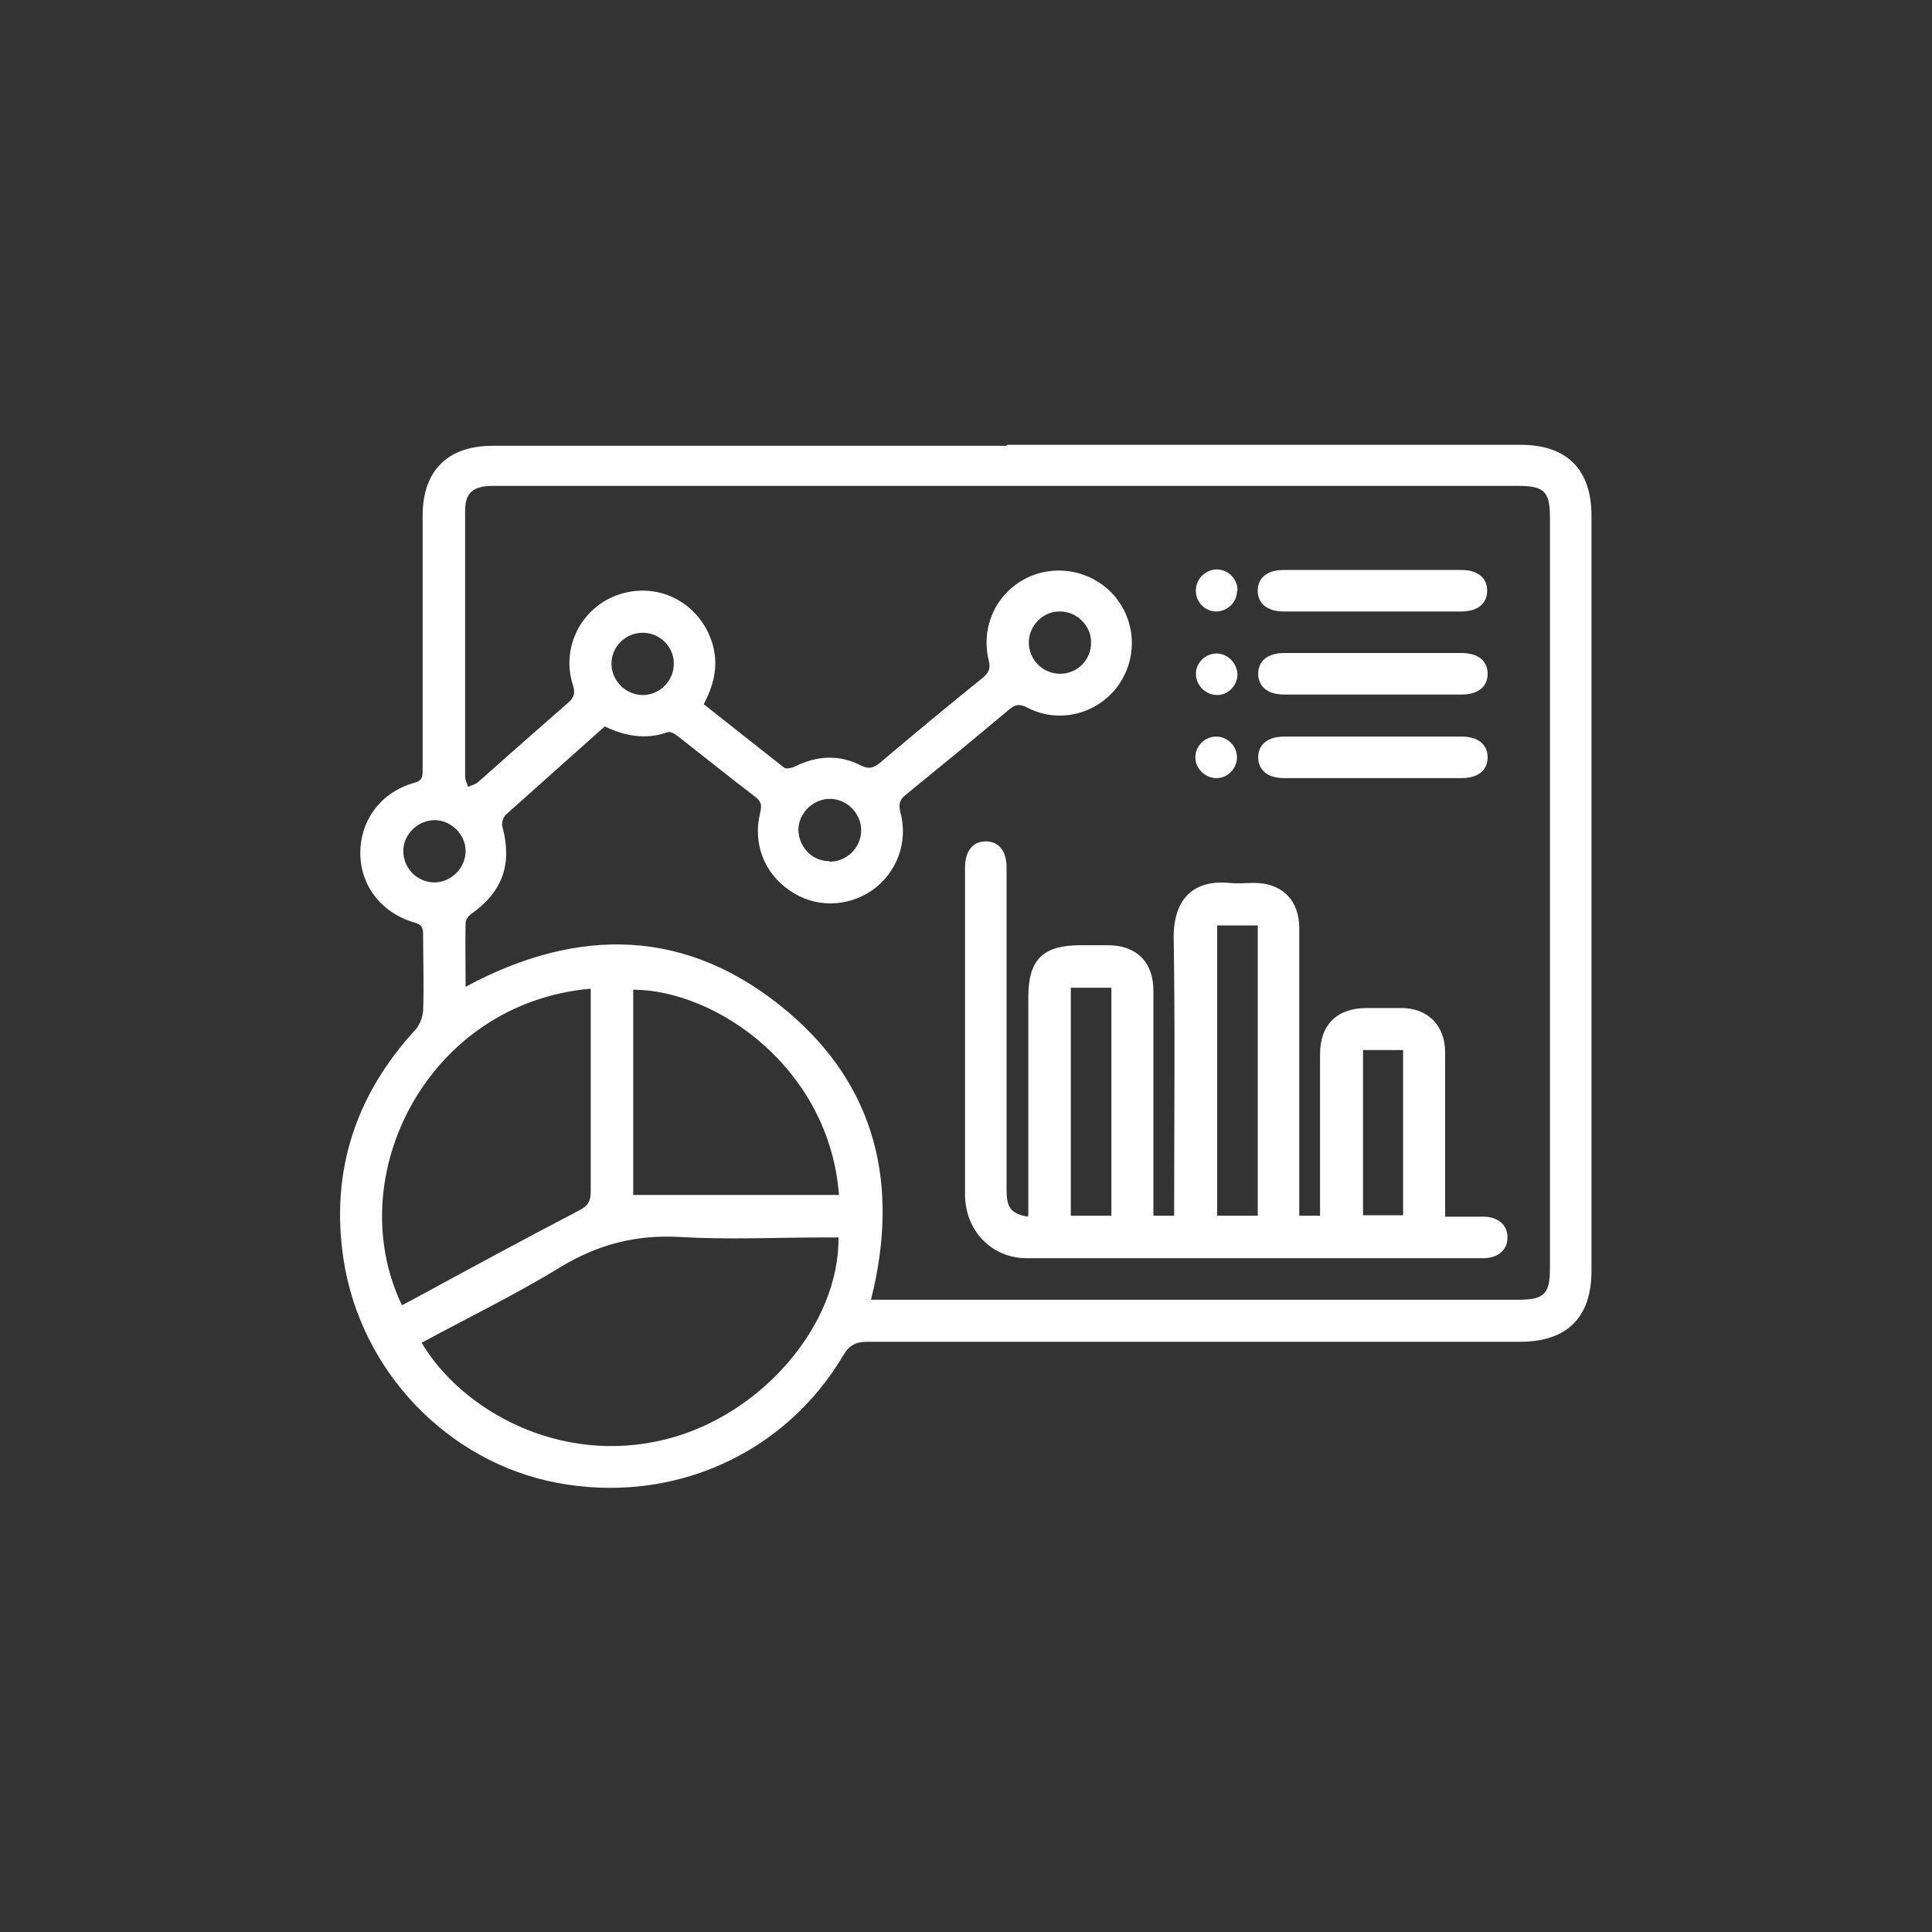 <?xml version="1.0" encoding="UTF-8"?>
<svg id="Layer_1" data-name="Layer 1" xmlns="http://www.w3.org/2000/svg" viewBox="0 0 40 40">
  <rect x="0" y="0" width="40" height="40" fill="#333333" stroke="none"/>
  <defs>
    <style>
      .cls-1 {
        fill: #fff;
        stroke-width: 0px;
      }
    </style>
  </defs>
  <path class="cls-1" d="M20.86,9.21c3.54,0,7.09,0,10.63,0,.95,0,1.46.51,1.46,1.47,0,5.21,0,10.42,0,15.63,0,.97-.51,1.47-1.48,1.47-4.5,0-9,0-13.5,0-.24,0-.38.06-.51.28-1.22,2.06-3.55,3.09-5.93,2.64-2.26-.43-4.07-2.31-4.42-4.64-.27-1.81.25-3.39,1.49-4.74.09-.1.15-.26.16-.39.02-.53,0-1.06,0-1.59,0-.13-.03-.2-.18-.24-.69-.2-1.12-.77-1.12-1.44,0-.68.43-1.26,1.11-1.45.19-.05.18-.15.18-.29,0-1.75,0-3.49,0-5.24,0-.94.52-1.45,1.45-1.45,3.54,0,7.09,0,10.63,0ZM18.02,26.91h.3c4.37,0,8.75,0,13.12,0,.53,0,.65-.12.65-.65,0-5.18,0-10.36,0-15.55,0-.53-.12-.65-.65-.65-3.54,0-7.07,0-10.61,0-3.54,0-7.09,0-10.63,0-.4,0-.57.14-.57.51,0,1.84,0,3.67,0,5.51,0,.07.04.14.06.21.07-.03.15-.05.2-.09.62-.55,1.24-1.1,1.86-1.64.13-.11.17-.2.11-.38-.26-.82.22-1.68,1.05-1.9.83-.22,1.65.28,1.86,1.12.1.42,0,.8-.2,1.18.56.44,1.11.88,1.66,1.31.05.04.16.01.23-.02.46-.23.92-.25,1.37-.02.16.08.25.05.38-.05.71-.6,1.42-1.19,2.14-1.77.13-.11.16-.2.12-.36-.17-.7.16-1.4.8-1.71.63-.3,1.39-.13,1.83.41.45.56.44,1.34,0,1.89-.44.54-1.2.72-1.83.39-.17-.09-.26-.06-.39.05-.7.59-1.41,1.17-2.12,1.75-.13.1-.16.19-.12.36.17.62-.07,1.26-.58,1.62-.52.36-1.2.37-1.72,0-.52-.36-.76-.97-.6-1.61.03-.14.03-.22-.1-.32-.54-.41-1.07-.84-1.61-1.26-.06-.05-.15-.1-.21-.08-.45.16-.88.08-1.3-.12-.69.62-1.37,1.22-2.05,1.83-.05.05-.09.17-.07.24.21.77.01,1.35-.64,1.81-.06.04-.12.12-.12.18-.01.44,0,.87,0,1.33,2.34-1.26,4.6-1.22,6.65.5,1.86,1.56,2.34,3.62,1.74,5.99ZM17.36,25.62h-.29c-1,0-2,.05-2.99-.01-.91-.05-1.69.15-2.47.62-.93.57-1.92,1.05-2.88,1.57.82,1.39,2.86,2.55,5.05,2,1.98-.49,3.6-2.37,3.58-4.18ZM8.31,27.03c.07-.04.14-.07.21-.11,1.16-.63,2.32-1.26,3.49-1.87.17-.09.22-.19.22-.38,0-1.31,0-2.62,0-3.94v-.26c-3.36.29-5.19,3.87-3.91,6.55ZM17.37,24.74c-.2-2.62-2.53-4.24-4.26-4.25v4.25h4.26ZM22.59,13.3c0-.36-.31-.65-.66-.64-.34,0-.63.3-.63.64,0,.36.29.65.65.65.36,0,.65-.3.64-.66ZM13.31,14.39c.35,0,.65-.3.64-.66,0-.34-.29-.63-.64-.63-.36,0-.65.29-.65.64,0,.36.3.65.65.65ZM17.18,17.84c.35,0,.65-.29.65-.65,0-.34-.28-.64-.63-.65-.35-.01-.66.28-.67.63,0,.36.28.66.64.66ZM8.99,18.27c.35,0,.65-.3.65-.65,0-.34-.29-.63-.63-.64-.36,0-.66.29-.66.64,0,.36.29.65.65.65Z"/>
  <path class="cls-1" d="M21.29,25.17c0-1.52,0-3.03,0-4.53,0-.77.3-1.07,1.08-1.07.19,0,.38,0,.57,0,.59,0,.94.35.94.94,0,1.45,0,2.9,0,4.35v.31h.43v-.29c0-1.82.02-3.64-.01-5.45-.01-.81.4-1.22,1.15-1.15.17.02.34,0,.51,0,.59,0,.94.36.94.94,0,1.88,0,3.76,0,5.64,0,.1,0,.2,0,.31h.43v-.29c0-1.02,0-2.03,0-3.05,0-.61.34-.95.95-.96.24,0,.49,0,.73,0,.55,0,.91.36.91.92,0,1.03,0,2.05,0,3.08,0,.1,0,.19,0,.32.28,0,.54,0,.79,0,.31,0,.51.18.5.44,0,.25-.2.42-.5.42-3.15,0-6.3,0-9.45,0-.73,0-1.28-.57-1.28-1.32,0-2.26,0-4.52,0-6.77,0-.34.16-.54.43-.54.27,0,.43.2.43.54,0,2.22,0,4.44,0,6.67,0,.37.08.49.43.56ZM26.04,19.16h-.84v6.01h.84v-6.01ZM23.01,20.45h-.84v4.72h.84v-4.72ZM28.22,21.74v3.42h.83v-3.42h-.83Z"/>
  <path class="cls-1" d="M28.42,12.66c-.61,0-1.22,0-1.84,0-.34,0-.54-.16-.54-.43,0-.27.2-.43.54-.43,1.22,0,2.45,0,3.67,0,.34,0,.54.16.54.43,0,.27-.2.43-.54.43-.61,0-1.22,0-1.84,0Z"/>
  <path class="cls-1" d="M28.42,13.52c.61,0,1.22,0,1.84,0,.34,0,.54.16.54.43,0,.27-.2.43-.54.43-1.22,0-2.45,0-3.67,0-.34,0-.54-.16-.54-.43,0-.27.2-.43.54-.43.61,0,1.22,0,1.84,0Z"/>
  <path class="cls-1" d="M28.45,15.25c.6,0,1.21,0,1.81,0,.34,0,.54.16.54.43,0,.27-.2.43-.54.43-1.22,0-2.45,0-3.67,0-.34,0-.54-.16-.54-.43,0-.27.2-.43.54-.43.62,0,1.24,0,1.86,0Z"/>
  <path class="cls-1" d="M25.61,12.24c0,.23-.2.42-.43.42-.24,0-.44-.21-.42-.46.01-.23.22-.42.45-.41.23.01.42.21.41.44Z"/>
  <path class="cls-1" d="M25.19,13.53c.23,0,.42.2.43.43,0,.23-.19.43-.42.43-.24,0-.44-.2-.44-.44,0-.23.2-.42.43-.42Z"/>
  <path class="cls-1" d="M25.61,15.68c0,.23-.19.43-.42.43-.24,0-.45-.2-.44-.44,0-.23.2-.42.43-.42.23,0,.43.19.43.43Z"/>
</svg>